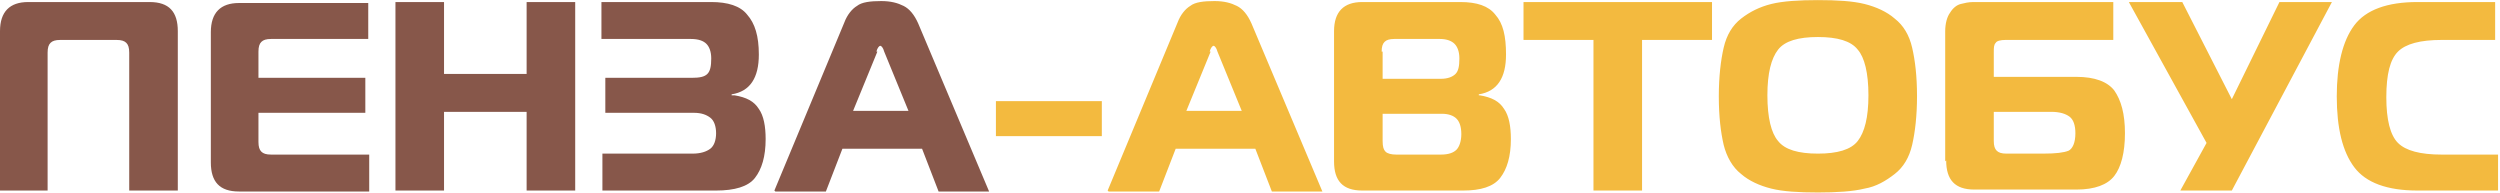 <?xml version="1.0" encoding="UTF-8"?>
<!DOCTYPE svg PUBLIC "-//W3C//DTD SVG 1.1//EN" "http://www.w3.org/Graphics/SVG/1.1/DTD/svg11.dtd">
<!-- Creator: CorelDRAW X6 -->
<svg xmlns="http://www.w3.org/2000/svg" xml:space="preserve" width="231.45mm" height="17.829mm" version="1.1" style="shape-rendering:geometricPrecision; text-rendering:geometricPrecision; image-rendering:optimizeQuality; fill-rule:evenodd; clip-rule:evenodd"
viewBox="0 0 2573 198"
 xmlns:xlink="http://www.w3.org/1999/xlink">
 <defs>
  <style type="text/css">
   <![CDATA[
    .fil0 {fill:#87574A;fill-rule:nonzero}
    .fil1 {fill:#F3BA3F;fill-rule:nonzero}
   ]]>
  </style>
 </defs>
 <g id="Слой_x0020_1">
  <g id="_977854464">
   <path class="fil0" d="M50 196l-50 0 0 -164c0,-20 10,-30 29,-30l125 0c20,0 29,10 29,30l0 164 -50 0 0 -142c0,-5 -1,-8 -3,-10 -2,-2 -5,-3 -10,-3l-58 0c-5,0 -8,1 -10,3 -2,2 -3,5 -3,10l0 142zm329 -194l0 38 -100 0c-5,0 -8,1 -10,3 -2,2 -3,5 -3,10l0 27 110 0 0 36 -110 0 0 30c0,5 1,8 3,10 2,2 5,3 10,3l101 0 0 38 -134 0c-20,0 -29,-10 -29,-30l0 -134c0,-20 10,-30 29,-30l133 0zm213 0l0 194 -50 0 0 -81 -85 0 0 81 -50 0 0 -194 50 0 0 74 85 0 0 -74 50 0zm164 96c12,2 20,6 25,14 5,7 7,18 7,31 0,18 -4,31 -11,40 -7,9 -21,13 -40,13l-117 0 0 -38 93 0c8,0 14,-2 18,-5 4,-3 6,-9 6,-16 0,-7 -2,-13 -6,-16 -4,-3 -9,-5 -17,-5l-91 0 0 -36 89 0c8,0 13,-1 16,-4 3,-3 4,-8 4,-16 0,-7 -2,-12 -5,-15 -3,-3 -8,-5 -16,-5l-92 0 0 -38 113 0c17,0 30,4 37,13 8,9 12,22 12,41 0,24 -9,38 -28,41l0 1zm41 98l72 -173c3,-8 8,-14 13,-17 5,-4 14,-5 25,-5 10,0 17,2 23,5 6,3 11,9 15,18l73 173 -52 0 -17 -44 -82 0 -17 44 -52 0zm106 -143l-25 61 57 0 -25 -61c-1,-4 -3,-6 -4,-6 -1,0 -3,2 -4,6z"/>
   <path class="fil1" d="M1025 140l0 -36 109 0 0 36 -109 0zm115 56l72 -173c3,-8 8,-14 13,-17 5,-4 14,-5 25,-5 10,0 17,2 23,5 6,3 11,9 15,18l73 173 -52 0 -17 -44 -82 0 -17 44 -52 0zm106 -143l-25 61 57 0 -25 -61c-1,-4 -3,-6 -4,-6 -1,0 -3,2 -4,6zm177 64l0 28c0,6 1,9 3,11 2,2 6,3 11,3l46 0c8,0 13,-2 16,-5 3,-3 5,-9 5,-16 0,-8 -2,-13 -5,-16 -3,-3 -8,-5 -15,-5l-61 0zm0 -64l0 28 60 0c7,0 12,-2 15,-5 3,-3 4,-8 4,-16 0,-7 -2,-12 -5,-15 -3,-3 -8,-5 -15,-5l-47 0c-5,0 -8,1 -10,3 -2,2 -3,5 -3,10zm100 45c12,2 20,6 25,14 5,7 7,18 7,31 0,18 -4,31 -11,40 -7,9 -20,13 -38,13l-104 0c-20,0 -29,-10 -29,-30l0 -134c0,-20 10,-30 29,-30l101 0c17,0 29,4 36,13 8,9 11,22 11,41 0,24 -9,38 -28,41l0 1zm167 98l-50 0 0 -155 -72 0 0 -39 194 0 0 39 -72 0 0 155zm133 -192c12,-3 29,-4 48,-4 20,0 36,1 48,4 12,3 23,8 31,15 9,7 15,17 18,30 3,13 5,29 5,50 0,20 -2,37 -5,50 -3,13 -9,23 -18,30 -9,7 -19,13 -31,15 -12,3 -29,4 -48,4 -20,0 -36,-1 -48,-4 -12,-3 -23,-8 -31,-15 -9,-7 -15,-18 -18,-30 -3,-13 -5,-29 -5,-50 0,-20 2,-37 5,-50 3,-13 9,-23 18,-30 9,-7 19,-12 31,-15zm7 47c-7,9 -11,24 -11,47 0,23 4,39 11,47 7,9 21,13 41,13 20,0 34,-4 41,-13 7,-9 11,-24 11,-47 0,-23 -4,-39 -11,-47 -7,-9 -21,-13 -41,-13 -20,0 -34,4 -41,13zm172 115l0 -134c0,-8 2,-15 5,-19 3,-5 7,-8 11,-9 4,-1 8,-2 13,-2l144 0 0 39 -111 0c-5,0 -9,1 -10,3 -2,2 -2,5 -2,10l0 25 85 0c19,0 32,5 39,14 7,10 11,24 11,44 0,20 -4,35 -11,44 -7,9 -20,14 -39,14l-105 0c-20,0 -29,-10 -29,-30zm109 -51l-59 0 0 30c0,5 1,8 3,10 2,2 5,3 10,3l38 0c13,0 21,-1 26,-3 4,-2 7,-8 7,-18 0,-8 -2,-14 -6,-17 -4,-3 -10,-5 -19,-5zm187 81l-54 0 27 -49 -80 -145 55 0 51 100 49 -100 54 0 -103 194zm273 0l-83 0c-31,0 -53,-8 -65,-24 -12,-16 -18,-40 -18,-73 0,-32 6,-57 18,-73 12,-16 34,-24 65,-24l80 0 0 39 -55 0c-22,0 -37,4 -45,12 -8,8 -12,23 -12,47 0,23 4,39 12,47 8,8 23,12 45,12l58 0 0 39z"/>
  </g>
 </g>
</svg>
